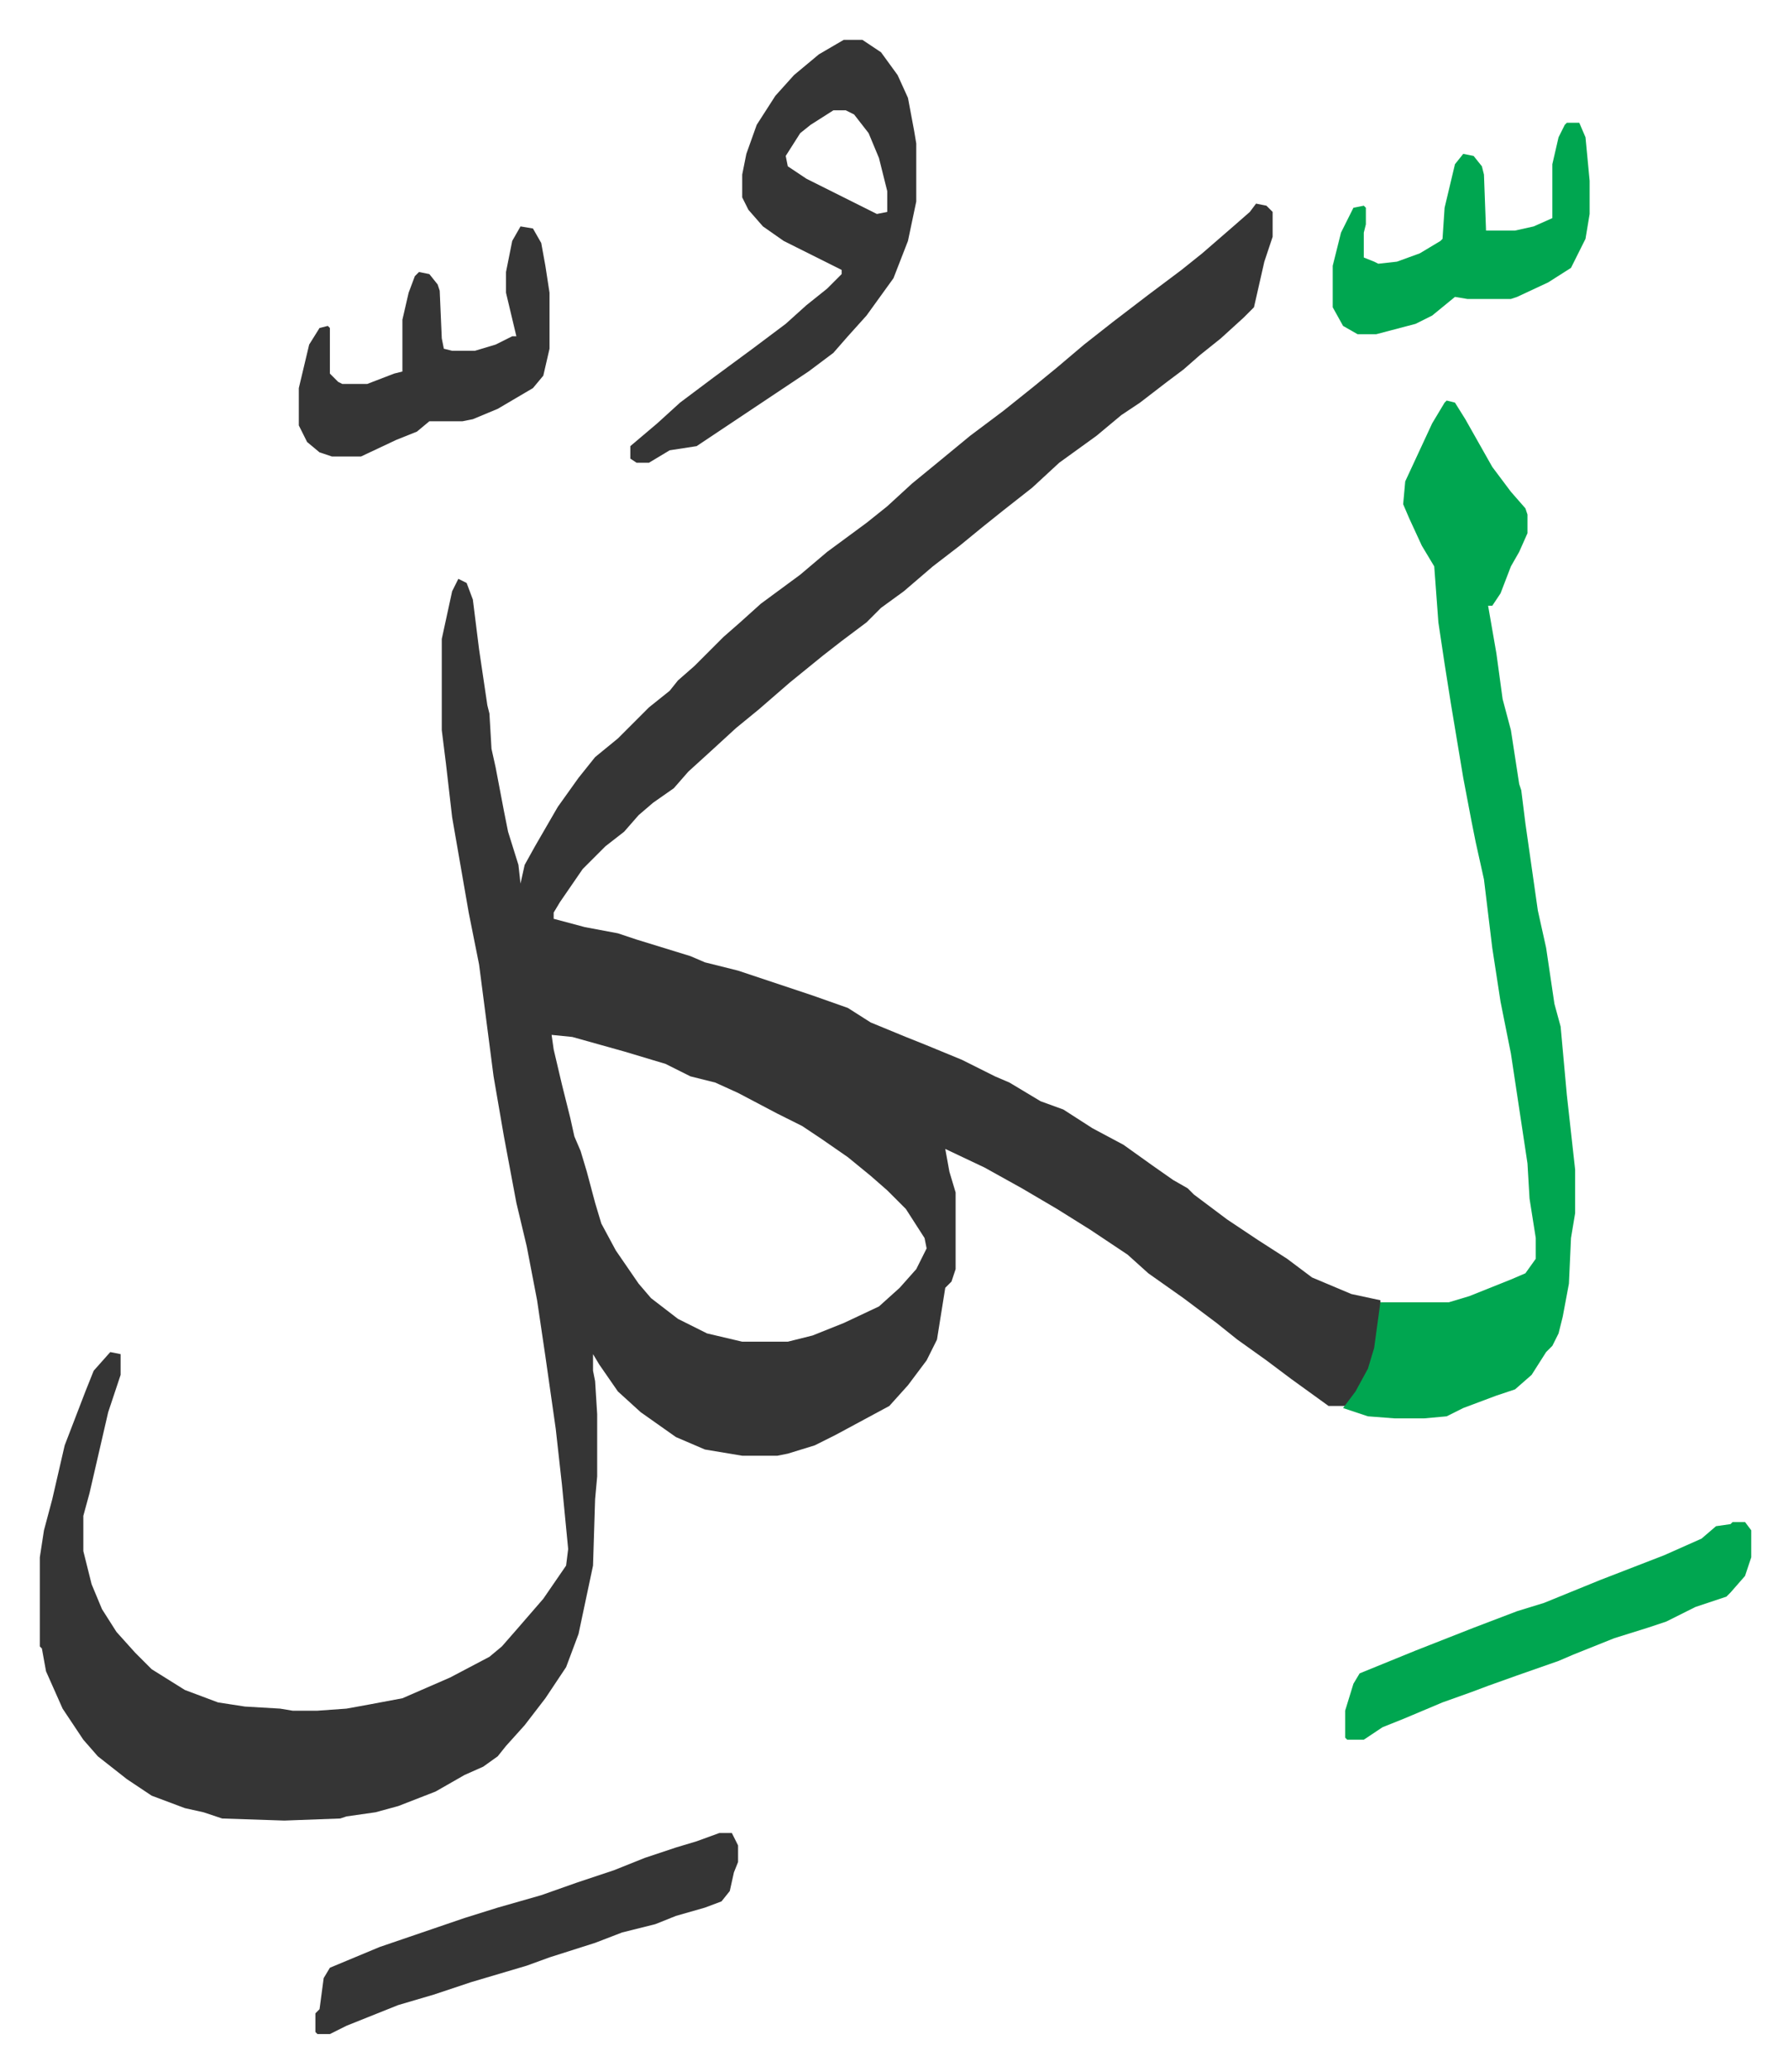 <svg xmlns="http://www.w3.org/2000/svg" role="img" viewBox="-19.22 258.78 863.44 999.44"><path fill="#353535" id="rule_normal" d="M587 357l5 1 3 3v12l-4 12-5 22-5 5-11 10-10 8-8 7-8 6-13 10-9 6-12 10-18 13-13 12-14 11-10 8-11 9-13 10-14 12-11 8-7 7-12 9-9 7-16 13-15 13-11 9-12 11-11 10-7 8-10 7-7 6-7 8-9 7-11 11-11 16-3 5v3l15 4 16 3 9 3 26 8 7 3 16 4 36 12 17 6 11 7 17 7 10 4 17 7 16 8 7 3 15 9 11 4 14 9 15 8 14 10 10 7 7 4 3 3 16 12 15 10 14 9 12 9 19 8 14 3v11l-3 16-5 12-6 9-3 3h-8l-18-13-12-9-14-10-10-8-16-12-17-12-10-9-18-12-16-10-17-10-18-10-19-9 2 11 3 10v37l-2 6-3 3-4 25-5 10-9 12-9 10-26 14-10 5-13 4-5 1h-17l-18-3-14-6-17-12-11-10-9-13-3-5v8l1 5 1 16v30l-1 11-1 32-7 33-6 16-10 15-10 13-9 10-4 5-7 5-9 4-14 8-18 7-11 3-14 2-3 1-27 1-30-1-9-3-9-2-16-6-12-8-14-11-7-8-10-15-8-18-2-11-1-1v-43l2-13 4-15 6-26 10-26 4-10 8-9 5 1v10l-6 18-9 39-3 11v17l4 16 5 12 7 11 9 10 8 8 16 10 16 6 13 2 17 1 6 1h12l14-1 11-2 16-3 23-10 19-10 6-5 7-8 13-15 11-16 1-8-3-31-3-27-5-35-4-27-5-26-5-21-3-16-3-16-5-29-7-54-5-25-8-46-3-26-2-16v-44l5-23 3-6 4 2 3 8 3 24 4 27 1 4 1 17 2 9 4 21 2 10 5 16 1 9 2-9 5-9 11-19 10-14 8-10 11-9 15-15 10-8 4-5 8-7 14-14 8-7 10-9 19-14 13-11 19-14 10-8 12-11 11-9 17-14 16-12 15-12 11-9 13-11 14-11 17-13 16-12 10-8 15-13 8-7zM247 758l1 7 4 17 4 16 2 9 3 7 3 10 4 15 3 10 7 13 11 16 6 7 13 10 14 7 17 4h22l12-3 15-6 17-8 10-9 8-9 5-10-1-5-9-14-9-9-8-7-11-9-13-9-9-6-12-6-19-10-11-5-12-3-12-6-20-6-25-7z"/><path fill="#00a650" id="rule_idgham_with_ghunnah" d="M679 452l4 1 5 8 13 23 9 12 7 8 1 3v9l-4 9-4 7-5 13-4 6h-2l4 23 3 22 4 15 4 26 1 3 2 16 6 42 4 18 4 27 3 11 3 33 4 36v21l-2 12-1 22-3 16-2 8-3 6-3 3-7 11-8 7-9 3-16 6-8 4-11 1h-14l-13-1-12-4 6-8 6-11 3-10 3-22h33l10-3 20-8 7-3 5-7v-10l-3-19-1-17-8-53-5-25-4-26-4-33-4-18-2-10-4-21-6-36-3-19-3-20-2-27-6-10-6-13-3-7 1-11 13-28 6-10z"/><path fill="#353535" id="rule_normal" d="M388 278h9l9 6 8 11 5 11 3 16 1 6v28l-4 19-7 18-13 18-9 10-7 8-12 9-21 14-27 18-6 4-13 2-10 6h-6l-3-2v-6l13-11 11-10 16-12 19-14 16-12 10-9 10-8 7-7v-2l-22-11-6-3-10-7-7-8-3-6v-11l2-10 5-14 9-14 9-10 12-10zm-5 34l-11 7-5 4-7 11 1 5 9 6 16 8 18 9 5-1v-10l-4-16-5-12-7-9-4-2zm-55 831h6l3 6v8l-2 5-2 9-4 5-8 3-14 4-10 4-16 4-13 5-22 7-11 4-27 8-18 6-17 5-15 6-10 4-8 4h-6l-1-1v-9l2-2 2-15 3-5 24-10 41-14 16-5 21-6 17-6 18-6 15-6 15-5 10-3z"/><path fill="#00a650" id="rule_idgham_with_ghunnah" d="M817 993h6l3 4v13l-3 9-7 8-2 2-15 5-14 7-9 3-16 5-20 8-7 3-20 7-14 5-8 3-14 5-19 8-10 4-9 6h-8l-1-1v-13l4-13 3-5 27-11 28-11 21-8 13-4 27-11 31-12 18-8 7-6 7-1z"/><path fill="#353535" id="rule_normal" d="M232 368l6 1 4 7 2 11 2 13v27l-3 13-5 6-17 10-12 5-5 1h-16l-6 5-10 4-17 8h-14l-6-2-6-5-4-8v-18l5-21 5-8 4-1 1 1v22l4 4 2 1h12l13-5 4-1v-25l3-13 3-8 2-2 5 1 4 5 1 3 1 23 1 5 4 1h11l10-3 8-4h2l-5-21v-10l3-15z"/><path fill="#00a650" id="rule_idgham_with_ghunnah" d="M737 318h6l3 7 2 21v16l-2 12-7 14-11 7-15 7-3 1h-21l-6-1-11 9-8 4-19 5h-9l-7-4-5-9v-20l4-16 6-12 5-1 1 1v8l-1 4v12l5 2 2 1 9-1 11-4 10-6 1-1 1-15 5-21 4-5 5 1 4 5 1 4 1 27h14l9-2 9-4v-26l3-13 3-6z"/></svg>
